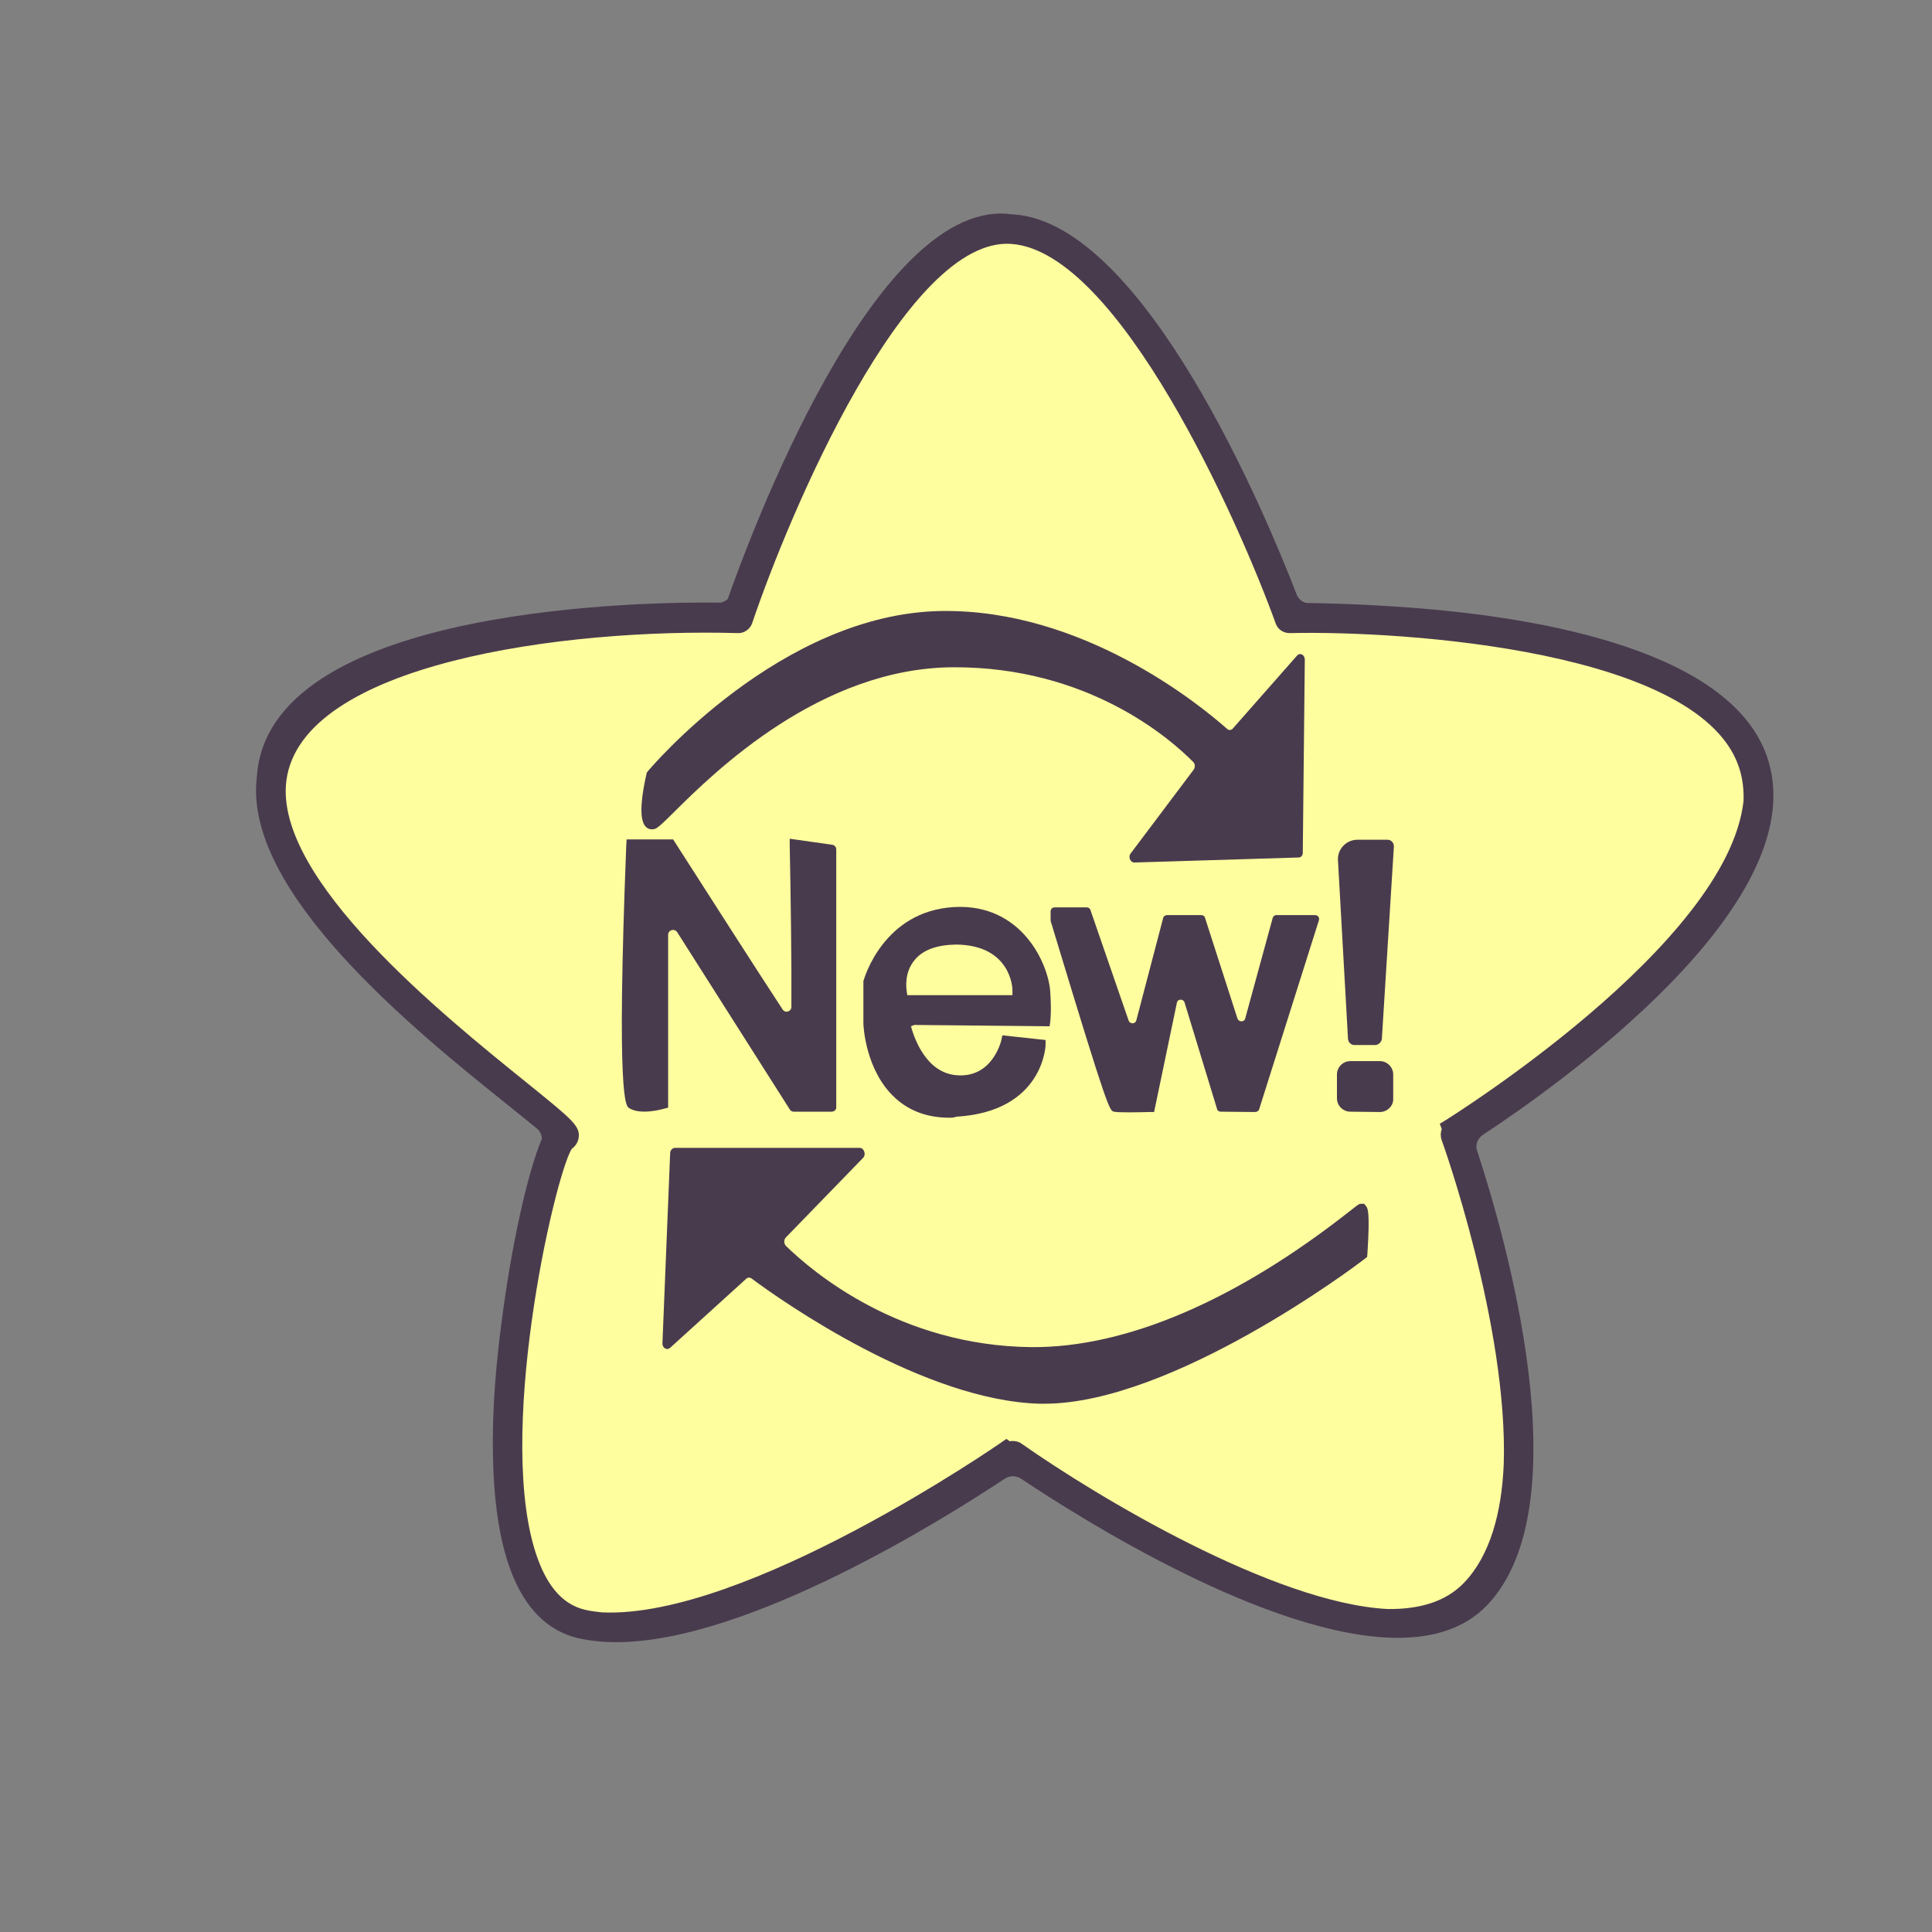 <?xml version="1.0" encoding="utf-8"?>

<svg width="800px" height="800px" viewBox="0 -56 1136 1136" class="icon"  version="1.1" xmlns="http://www.w3.org/2000/svg"><rect x="0" y="-56" width="1136" height="1136" fill="#808080" stroke="none"/><path d="M430.08 303.065s79.163-235.323 161.477-228.825S754.215 303.065 754.215 303.065s246.154-5.514 273.329 86.843-175.655 216.812-175.655 216.812 74.831 205.982 12.012 271.163-272.148-82.511-272.148-82.511-170.142 118.745-253.834 99.052c-83.495-19.889-22.843-283.372-10.831-286.523 12.012-3.348-182.154-124.652-171.323-210.314s200.665-96.689 274.314-94.523z" fill="#FFFE9F" /><path d="M871.975 611.249c43.717-28.751 192.985-134.302 167.975-219.372-19.102-64.985-133.514-84.874-210.708-90.585-25.6-1.969-47.458-2.56-61.046-2.757-2.757-0.591-4.923-2.56-5.908-5.317-17.92-46.474-89.206-217.206-165.809-223.114-0.985 0-1.969-0.197-2.954-0.197-0.394 0-0.985-0.197-1.378-0.197-78.966-6.105-151.631 190.622-164.234 226.462-1.182 1.182-2.56 1.772-4.135 2.166-41.748-0.591-259.938 1.575-272.345 98.265-0.197 1.378-0.197 2.56-0.394 3.938v0.197c-8.468 67.348 92.751 149.071 147.298 192.788 6.105 4.923 12.406 10.043 17.329 13.982 1.772 1.575 2.954 3.742 2.954 6.105-8.271 19.298-17.92 62.622-23.631 107.323-3.151 23.631-5.711 51.397-5.12 78.572 0.985 63.803 17.92 100.037 50.018 107.717 7.089 1.575 14.572 2.363 22.449 2.363 77.588 0 193.969-73.255 228.431-96.098 2.954-1.969 6.695-1.969 9.649 0 33.871 22.646 145.723 93.538 221.538 93.538 21.071 0 39.188-5.514 52.185-18.905 57.108-59.077 10.043-219.963-5.514-267.225-1.378-3.348 0-7.483 3.348-9.649z m-11.225 263.483c-10.831 11.225-26.388 15.557-44.702 15.36-66.757-3.348-171.52-66.363-215.434-97.28-1.969-1.378-4.529-1.772-6.892-1.378l-1.969-1.378-2.56 1.772c-1.575 1.182-150.449 104.172-235.323 100.234-3.545-0.394-6.892-0.788-10.043-1.575-12.209-2.954-21.268-12.603-27.569-29.735-25.6-69.711 9.452-223.902 19.889-241.231 1.969-1.378 3.348-3.348 3.938-5.711 1.575-7.483-2.757-10.831-30.72-33.477-48.049-38.794-148.283-119.335-140.997-177.231 8.862-69.12 163.643-89.797 265.452-86.843 3.742 0.197 7.286-2.363 8.468-5.908 21.465-63.606 90.585-227.84 152.615-222.917 63.015 4.923 133.317 162.658 155.175 223.114 1.182 3.545 4.529 5.711 8.271 5.711 66.56-1.575 243.988 10.043 264.665 80.542 1.772 5.908 2.363 12.012 2.166 18.117-9.255 84.677-173.883 186.88-175.655 188.062l-2.954 1.772 1.182 3.151c-0.788 1.969-0.788 4.135-0.197 6.105 0.591 1.378 39.188 109.489 36.628 190.818-1.182 28.751-8.074 53.957-23.434 69.908z" fill="#493B4E" /><path d="M384.394 399.557c-0.591 0.591-0.985 1.575-1.182 2.363-1.182 5.908-5.514 27.963 1.182 25.403 7.68-2.954 79.557-94.917 176.64-95.114 82.905-0.197 131.742 44.898 144.345 58.289 1.772 1.969 1.969 5.317 0.394 7.483l-30.129 39.975c-2.56 3.348-0.394 8.862 3.545 8.862l79.36-2.56c2.363 0 4.135-2.363 4.332-5.12l0.985-92.357c0-4.726-4.726-7.089-7.483-3.938l-29.932 33.871c-1.575 1.772-3.938 1.969-5.711 0.394-14.769-13.194-82.905-70.498-166.597-69.514-89.009 0.985-161.28 81.92-169.748 91.963z" fill="#493B4E" /><path d="M763.668 448.197l-96.689 2.954c-2.363 0-3.742-3.348-2.166-5.317l37.022-49.231c0.985-1.378 0.985-3.348-0.197-4.529-14.178-14.375-62.228-55.926-140.8-55.729-78.572 0.197-140.997 61.834-164.431 85.071-6.695 6.695-9.255 9.058-11.028 9.846-2.166 0.788-4.332 0.394-5.908-1.378-4.135-4.726-1.969-19.298 0.591-30.523l0.197-0.985 0.591-0.788c0.788-0.985 78.178-93.145 173.095-94.326 82.314-0.985 150.449 54.154 167.582 69.317 0.985 0.985 2.56 0.788 3.348-0.197l37.809-42.929c1.772-1.969 4.529-0.394 4.529 2.363l-1.182 113.034c0.197 1.969-0.985 3.348-2.363 3.348z m-80.542-5.711l73.649-2.363c1.378 0 2.56-1.378 2.56-3.151l0.985-85.465c0-2.757-2.757-4.332-4.529-2.363l-31.902 36.037-2.363-2.363c-0.788-0.788-75.028-72.468-167.385-71.286-86.252 0.985-157.342 79.36-166.991 90.585-0.394 0.394-0.591 0.788-0.591 1.378-1.575 7.68-2.56 15.557-2.166 19.102 1.772-1.378 4.923-4.529 7.877-7.483 24.025-23.828 87.828-86.646 168.96-87.04 97.477-0.197 148.086 60.652 150.252 63.212l2.363 2.757L681.354 437.169c-1.969 1.969-0.591 5.317 1.772 5.317zM397.194 630.745l-3.348 83.495c-0.197 6.892 6.498 11.225 11.225 6.892l31.114-28.357c2.363-2.166 5.317-2.363 7.877-0.394 18.905 13.785 101.218 71.089 167.582 72.862 68.135 1.772 167.778-68.726 186.289-82.117 1.969-1.378 3.151-3.742 3.151-6.302 0.394-7.089 0.985-20.48-0.197-20.48-1.575 0-97.083 85.268-193.969 84.283-78.375-0.788-129.575-43.717-146.314-60.062-3.348-3.151-3.348-9.058-0.197-12.406l29.342-30.72c4.726-4.923 1.772-14.375-4.529-14.375h-80.935c-3.938 0-6.892 3.348-7.089 7.68z" fill="#493B4E" /><path d="M614.006 769.378h-2.56c-67.938-1.772-150.843-59.668-169.551-73.649-0.985-0.788-2.363-0.591-3.151 0.197L394.043 736.492c-1.969 1.772-4.726 0-4.529-2.757l4.529-111.655c0-1.772 1.378-3.151 2.954-3.151h108.505c2.56 0 3.938 3.938 1.969 5.908l-45.292 46.671c-1.378 1.378-1.378 3.742 0 5.12 15.951 15.557 66.954 58.683 144.345 59.471 55.532 0.394 120.517-27.372 187.865-80.542 4.529-3.545 4.726-3.742 6.105-3.742h1.575l1.182 1.378c0.985 1.378 2.363 3.151 0.788 27.766l-0.197 2.166-1.575 1.182c-4.332 3.545-112.837 85.071-188.258 85.071z m-174.277-85.268l2.166 1.575c0.985 0.788 96.295 73.255 169.748 75.028 65.575 1.575 163.052-66.166 183.335-80.935 1.378-0.985 2.363-2.757 2.363-4.726v-0.197c0.197-4.923-4.332-7.877-7.877-5.317-65.378 49.625-128.394 75.422-182.942 75.028-97.28-0.985-154.191-66.954-154.782-67.545l-2.757-3.151 38.991-40.763c1.969-1.969 0.788-5.908-1.969-5.908H403.692c-1.575 0-2.757 1.378-2.954 3.151l-3.348 85.071c-0.197 2.954 2.757 4.529 4.529 2.757l37.809-34.068zM377.108 440.911c-3.151 0-5.711 2.363-5.711 5.514-0.985 26.978-4.923 143.163 0.197 146.314 3.348 2.166 9.255 1.772 13.194 0.985 2.757-0.394 4.726-2.954 4.726-5.711v-95.508c0-5.711 7.483-7.877 10.634-3.151l64.985 102.203c0.985 1.575 2.954 2.757 4.923 2.757h12.8c3.151 0 5.711-2.56 5.711-5.711v-139.815c0-2.954-2.166-5.317-4.923-5.711l-9.255-1.378c-3.545-0.394-6.695 2.166-6.498 5.711 0.394 24.615 1.772 108.111-0.197 106.732-1.969-1.378-61.243-93.932-72.074-110.868-0.985-1.575-2.954-2.56-4.923-2.56h-13.588z" fill="#493B4E" /><path d="M488.96 597.662H466.708c-0.985 0-1.969-0.591-2.363-1.378l-66.166-104.172c-1.575-2.363-5.317-1.378-5.317 1.575v101.612l-2.363 0.591c-1.378 0.394-13.982 3.938-20.677-0.394-1.772-1.182-7.483-4.529-1.575-154.782l0.197-3.151H395.815l0.985 1.575c20.48 31.902 48.64 76.012 63.409 98.462 1.575 2.363 5.12 1.182 5.12-1.575 0.197-23.631-0.394-65.969-0.985-95.114V437.169l25.009 3.545c1.378 0.197 2.363 1.378 2.363 2.757V594.708c0.197 1.772-1.182 2.954-2.757 2.954z m-113.231-6.695c2.363 0.394 5.514 0.197 8.271-0.197 1.378-0.197 2.363-1.378 2.363-2.757V484.431c0-6.695 8.665-9.058 12.209-3.545l69.317 108.898c0.591 0.788 1.378 1.378 2.363 1.378h12.209c1.575 0 2.757-1.182 2.757-2.757v-139.225c0-1.378-0.985-2.56-2.363-2.757l-8.665-1.182c-1.772-0.197-3.348 1.182-3.151 2.954 1.969 107.323 0.394 108.111-1.772 109.292l-1.772 0.985-1.772-1.182c-0.788-0.591-2.757-1.772-72.862-111.655-0.591-0.788-1.378-1.378-2.363-1.378h-13.194c-1.575 0-2.757 1.182-2.757 2.757-1.969 50.806-3.545 126.622-1.182 141.785 0.197 0.985 1.182 1.969 2.363 2.166z m-1.772-0.197z" fill="#493B4E" /><path d="M531.889 524.209l60.062 3.545s2.166-31.114-29.932-32.492c-32.295-1.575-30.129 28.948-30.129 28.948z" fill="#FCD383" /><path d="M600.025 537.009l-76.209-4.529-0.591-7.68c-0.197-1.772-0.985-17.132 9.846-28.16 6.892-7.089 16.738-10.437 29.145-10.043 12.012 0.591 21.662 4.726 28.357 12.209 10.634 12.012 9.846 27.766 9.846 29.538l-0.394 8.665zM541.538 515.938l40.566 2.363c-0.788-2.757-2.166-5.711-4.332-8.074-3.545-3.938-9.058-6.105-16.148-6.498-7.089-0.394-12.603 1.182-15.951 4.726-2.166 2.166-3.348 4.923-4.135 7.483z" fill="#493B4E" /><path d="M531.889 545.871s5.908 31.902 30.129 34.068c16.148 1.378 24.222-9.452 27.766-16.738 1.772-3.742 5.711-5.908 9.846-5.514l0.985 0.197c6.498 0.788 10.437 7.68 7.877 13.588-4.726 10.831-16.738 24.812-46.277 26.585-48.837 2.954-51.003-51.988-51.003-51.988v-23.04c0-0.985 0.197-2.166 0.591-3.151 2.363-7.286 14.572-37.022 49.822-38.794 40.172-2.166 52.382 35.446 53.169 47.065 0.197 2.56 0.197 4.726 0.197 6.498 0.197 5.514-4.332 10.043-9.846 9.846l-65.772-0.591c-1.378 0-2.757 0.197-3.938 0.788l-3.545 1.182z" fill="#493B4E" /><path d="M558.277 601.206c-12.603 0-23.237-3.742-31.705-11.422-17.723-15.951-18.905-42.732-18.905-43.914v-25.206l0.197-0.394c0.197-0.394 11.225-40.566 53.169-42.929 39.778-2.166 55.532 33.477 56.517 50.018 0.788 11.815 0 17.132 0 17.329l-0.394 2.757-79.557-0.788-1.969 0.788c1.969 7.089 8.862 27.175 26.585 28.751 21.071 1.969 26.388-19.692 26.585-20.677l0.591-2.757 25.403 2.757v2.954c0 0.394-1.378 39.188-52.578 42.142-1.378 0.591-2.56 0.591-3.938 0.591z m-43.914-78.375V546.068c0.197 2.56 1.969 25.6 16.738 38.991 7.877 7.089 18.117 10.24 30.72 9.649 27.569-1.575 38.794-13.982 43.323-23.828 2.166-4.332-0.788-9.649-5.711-10.043-2.954-0.394-5.514 1.378-6.892 3.938-4.529 9.255-14.178 19.889-30.917 18.314-26.388-2.363-32.689-35.249-32.886-36.628l-0.394-2.56 6.695-2.954c0.985-0.394 1.969-0.591 2.757-0.591l66.363 0.591c3.938 0 7.286-3.151 7.089-7.286 0-1.772-0.197-3.742-0.197-5.908-0.591-9.255-11.225-46.08-49.625-43.914-32.886 1.772-44.505 29.735-46.868 36.628-0.197 0.788-0.197 1.575-0.197 2.363zM620.898 484.234c0 0.591 0 1.182 0.197 1.575 2.954 10.043 32.295 107.914 34.462 108.505 1.575 0.394 10.437 0.197 15.951 0.197 2.56 0 4.726-1.969 5.317-4.332l12.012-57.698c1.182-5.514 9.058-5.908 10.634-0.394l17.92 58.486c0.788 2.363 2.757 3.938 5.12 3.938l10.634 0.197c2.363 0 4.529-1.575 5.317-3.938l31.114-98.462c1.182-3.545-1.575-7.286-5.317-7.286h-9.255c-2.56 0-4.726 1.575-5.317 4.135l-14.966 54.548c-1.378 5.317-8.862 5.514-10.634 0.197l-17.723-55.138c-0.788-2.363-2.954-3.742-5.317-3.742h-10.437c-2.56 0-4.726 1.772-5.317 4.135l-14.572 55.532c-1.378 5.317-8.862 5.514-10.634 0.394L639.606 484.431c-0.788-2.166-2.954-3.742-5.317-3.742h-13.391v3.545z" fill="#493B4E" /><path d="M737.871 597.858l-20.086-0.197c-0.985 0-1.969-0.591-2.166-1.575l-19.102-62.622c-0.788-2.363-4.135-2.166-4.529 0.197l-13.391 64.197h-2.56c-6.892 0.197-18.905 0.394-21.071-0.197-2.56-0.591-3.545-0.985-34.658-103.778-1.378-4.529-2.166-7.286-2.363-7.68l-0.197-0.985v-5.317c0-1.378 0.985-2.363 2.363-2.363h18.905c0.985 0 1.969 0.591 2.166 1.575l22.449 64.985c0.788 2.166 3.938 2.166 4.529-0.197l15.754-60.062c0.197-0.985 1.182-1.772 2.363-1.772h20.086c0.985 0 1.969 0.591 2.166 1.575l19.102 59.274c0.788 2.166 3.938 2.166 4.529 0l16.148-59.077c0.197-0.985 1.182-1.772 2.166-1.772h22.843c1.575 0 2.757 1.575 2.166 3.151L740.234 596.677c-0.394 0.591-1.182 1.182-2.363 1.182z m-78.769-6.498c2.757 0 7.483 0 12.209-0.197 1.182 0 1.969-0.788 2.166-1.772l15.754-75.618c0.394-1.772 1.969-3.151 3.742-3.151 1.772 0 3.545 1.182 4.135 2.954l23.237 76.012c0.394 0.985 1.182 1.575 2.166 1.575l10.634 0.197c0.985 0 1.969-0.591 2.363-1.575l31.114-98.265c0.394-1.575-0.591-3.151-2.166-3.151h-9.058c-0.985 0-1.969 0.788-2.166 1.772L732.554 565.563c-0.591 2.166-3.742 2.363-4.529 0l-24.222-75.618c-0.394-0.985-1.182-1.575-2.166-1.575H691.2c-0.985 0-1.969 0.788-2.363 1.772l-19.889 76.012c-0.591 2.166-3.742 2.363-4.529 0.197l-27.963-80.738c-0.394-0.985-1.182-1.575-2.166-1.575H624.246v0.591c0.394 0.985 1.182 3.742 2.166 7.286 20.086 66.56 27.963 90.585 30.72 98.068 0.197 0.788 1.182 1.378 1.969 1.378zM795.175 440.911h15.163c3.151 0 5.711 2.56 5.514 5.711l-6.498 103.385c-0.197 2.954-2.56 5.12-5.514 5.12h-2.757c-2.954 0-5.317-2.166-5.514-5.12l-5.908-103.385c-0.197-2.954 2.363-5.711 5.514-5.711z" fill="#493B4E" /><path d="M808.566 558.474h-12.209c-1.969 0-3.545-1.575-3.742-3.545l-5.908-105.157c-0.394-6.498 4.923-12.012 11.422-12.012h17.723c2.166 0 3.742 1.772 3.742 3.938l-7.089 113.428c-0.394 1.772-2.166 3.348-3.938 3.348z m-6.105-6.498c1.969 0 3.545-1.575 3.742-3.348l6.302-100.431c0.197-2.166-1.575-3.938-3.742-3.938h-12.012c-2.166 0-3.742 1.772-3.742 3.938l5.711 100.431c0.197 1.772 1.772 3.348 3.742 3.348zM789.268 571.077v23.237l26.782 0.394v-23.631z" fill="#493B4E" /><path d="M811.323 597.858l-17.329-0.197c-4.332 0-7.877-3.545-7.877-7.877v-13.982c0-4.332 3.545-7.877 7.877-7.877h17.329c4.332 0 7.877 3.545 7.877 7.877v14.178c0.197 4.332-3.545 7.877-7.877 7.877z m-10.831-6.498h4.332c4.332 0 8.074-3.545 8.074-7.877v-0.985c0-4.332-3.545-7.877-7.877-7.877h-4.332c-4.332 0-7.877 3.545-7.877 7.877v0.985c-0.197 4.135 3.348 7.68 7.68 7.877z" fill="#493B4E" /><path d="M536.222 525.785h55.729s-0.197-23.04-30.129-23.04c-29.735-0.197-25.6 23.04-25.6 23.04z" fill="#FFFE9F" /><path d="M595.298 529.132h-61.834l-0.394-2.757c0-0.394-1.772-10.437 4.923-18.117 4.923-5.908 13.194-8.665 24.025-8.862 32.689 0.197 33.28 26.191 33.28 26.388v3.348z m-55.926-6.695h48.837c-1.378-5.711-6.498-16.542-26.388-16.542-9.058-0.197-15.36 2.166-19.102 6.498-2.757 3.348-3.348 7.483-3.348 10.043z" fill="#FFFE9F" /></svg>